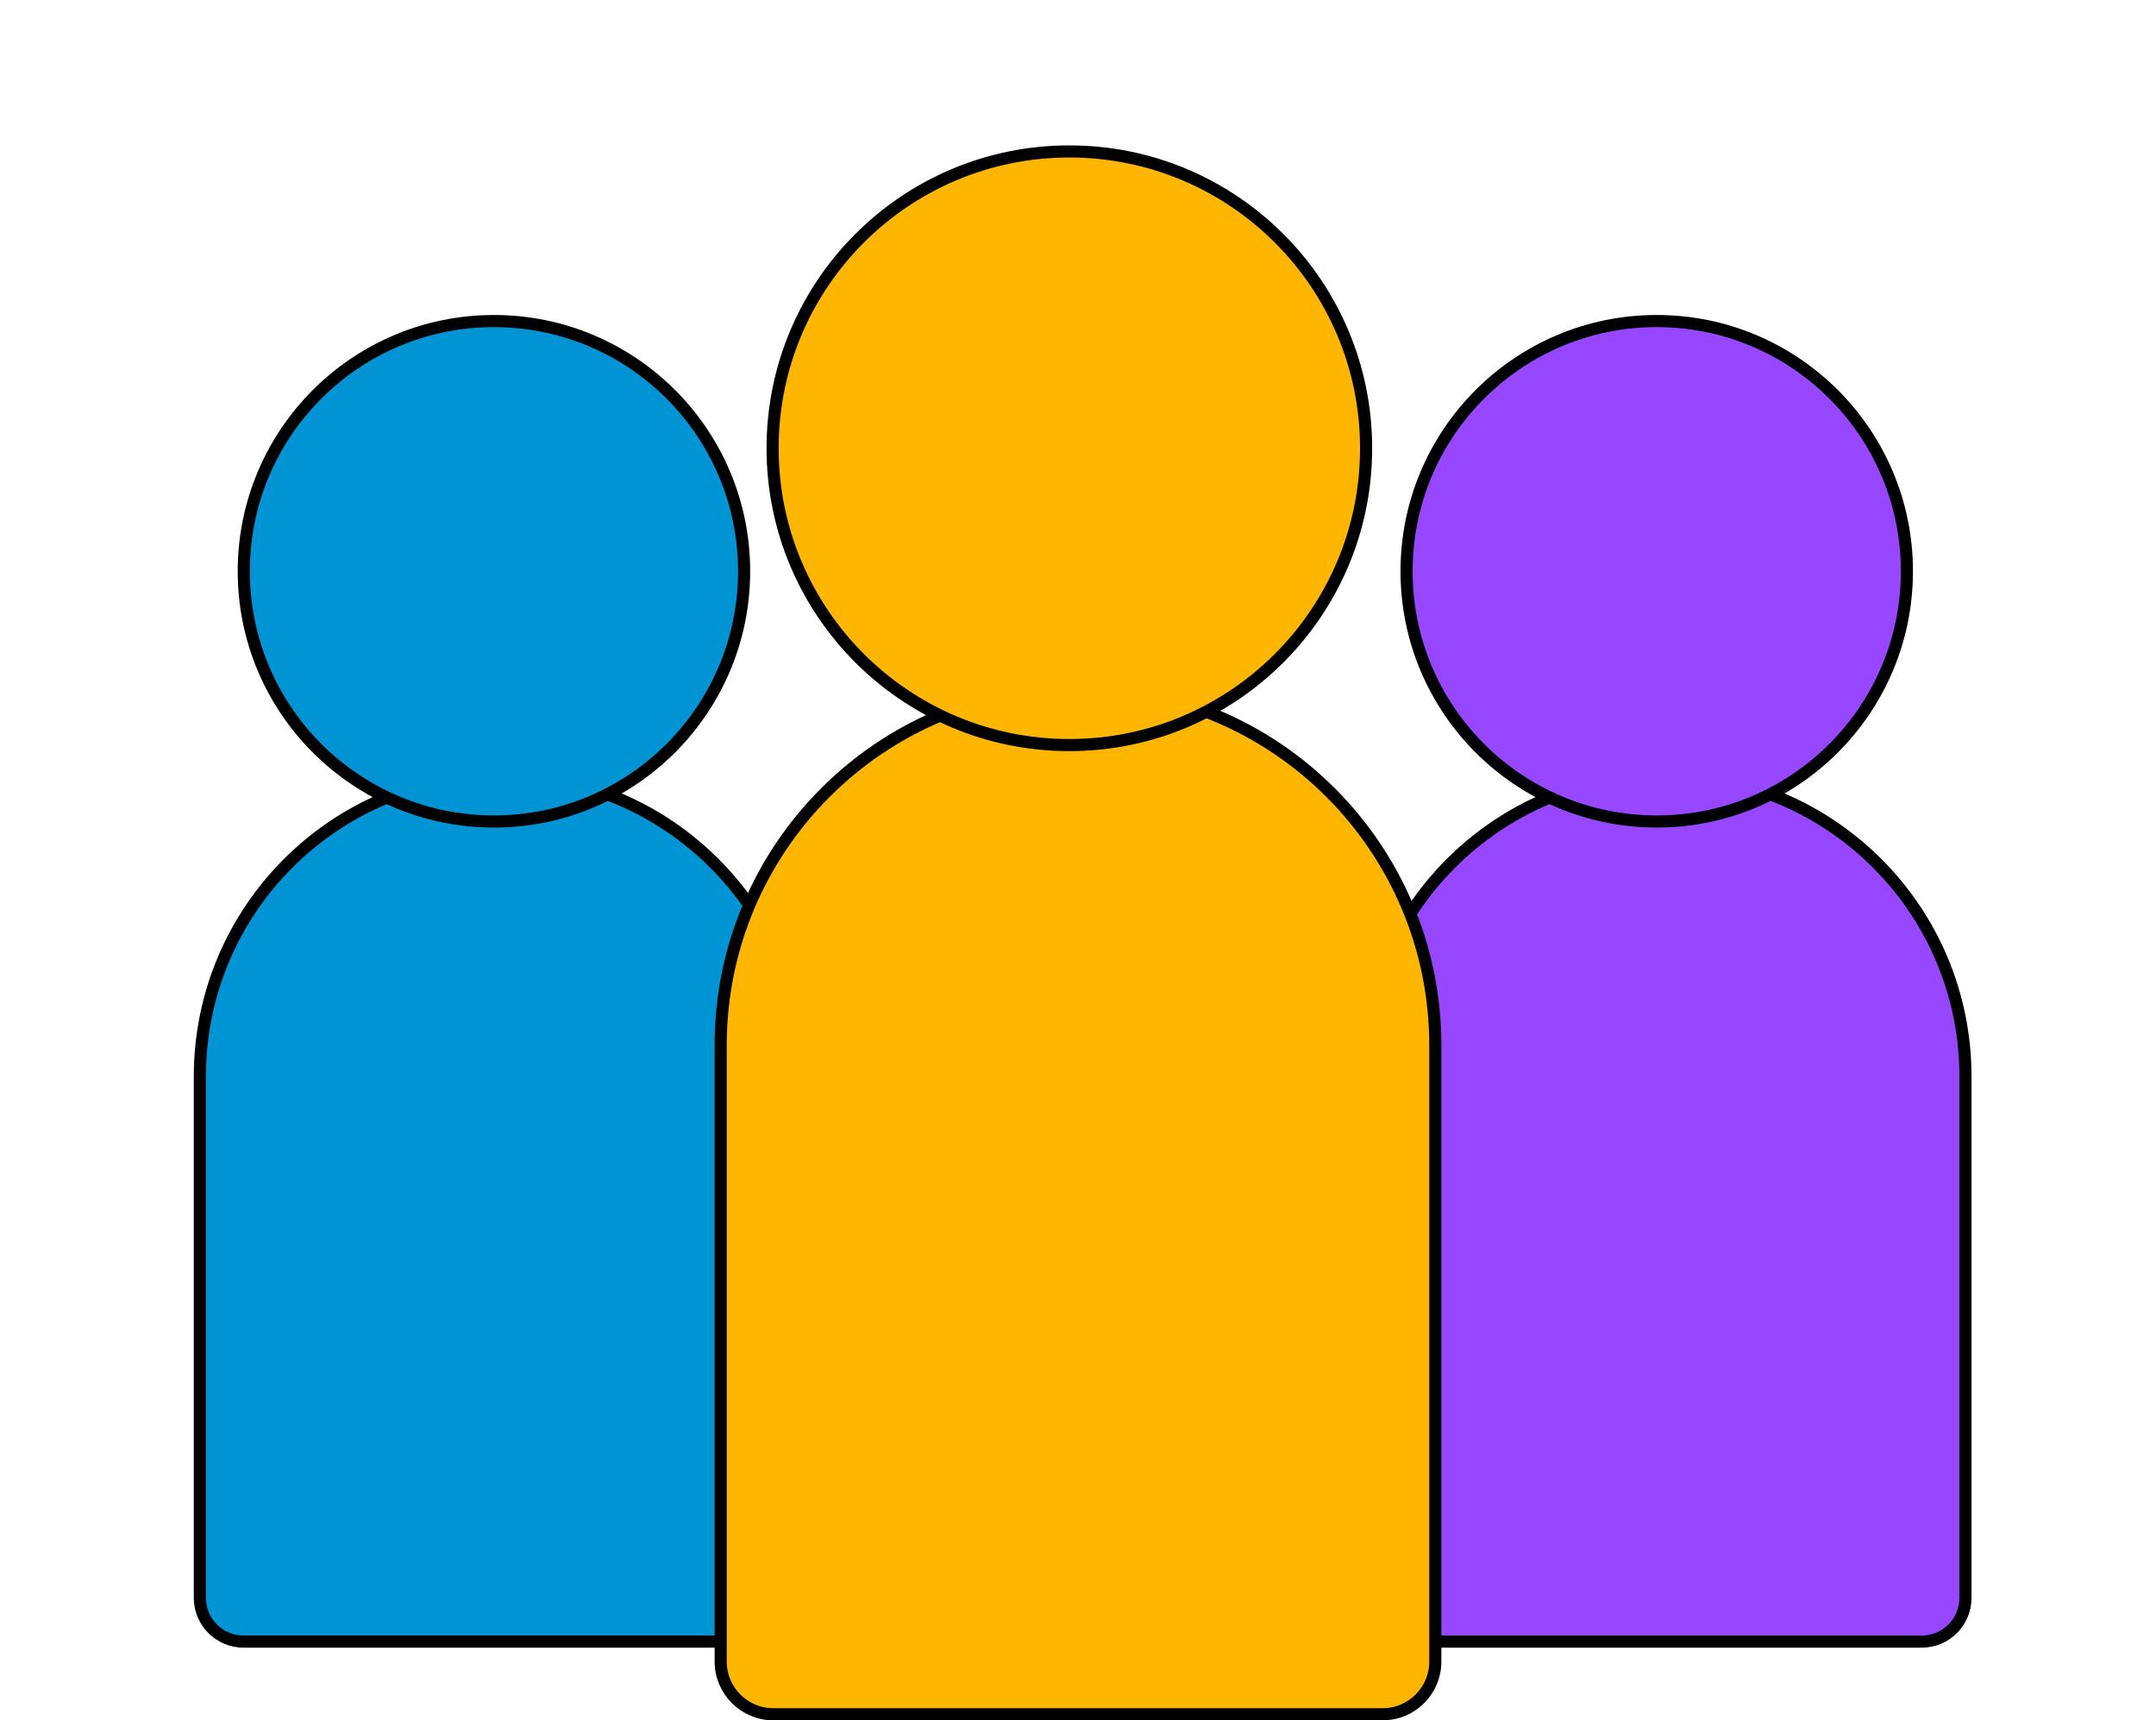 <svg width="178" height="142" viewBox="0 0 178 142" fill="none" xmlns="http://www.w3.org/2000/svg">
<path d="M162.269 88.857V131.895C162.269 133.886 160.655 135.5 158.664 135.5H116.105C114.114 135.5 112.5 133.886 112.5 131.895V88.857C112.5 75.114 123.641 63.972 137.385 63.972C151.128 63.972 162.269 75.114 162.269 88.857Z" fill="#9747FF" stroke="black"/>
<circle cx="136.78" cy="47.154" r="20.654" fill="#9747FF" stroke="black"/>
<path d="M66.269 88.857V131.895C66.269 133.886 64.655 135.5 62.664 135.5H20.105C18.114 135.5 16.5 133.886 16.5 131.895V88.857C16.5 75.114 27.641 63.972 41.385 63.972C55.128 63.972 66.269 75.114 66.269 88.857Z" fill="#0094D4" stroke="black"/>
<circle cx="40.78" cy="47.154" r="20.654" fill="#0094D4" stroke="black"/>
<path d="M118.5 86.286V137.148C118.5 139.552 116.552 141.5 114.148 141.5H63.852C61.448 141.5 59.5 139.552 59.5 137.148V86.286C59.5 69.993 72.708 56.786 89 56.786C105.292 56.786 118.5 69.993 118.5 86.286Z" fill="#FFB601" stroke="black"/>
<circle cx="88.286" cy="37" r="24.5" fill="#FFB601" stroke="black"/>
</svg>

